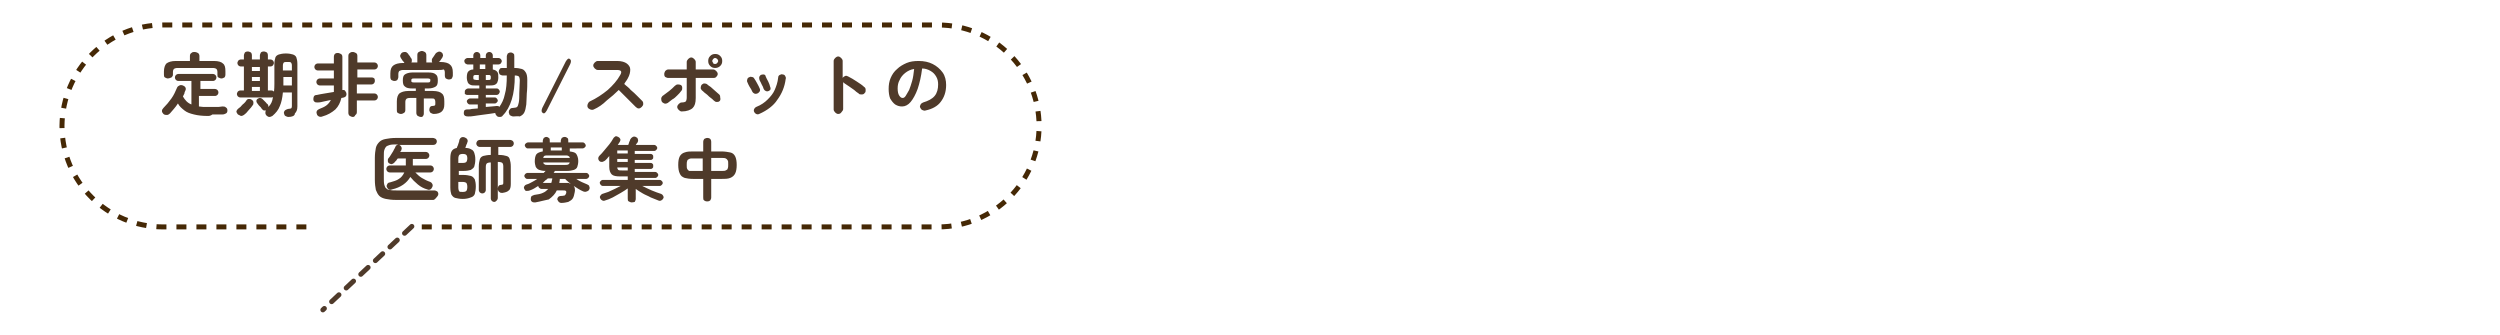 <?xml version="1.0" encoding="utf-8"?>
<!-- Generator: Adobe Illustrator 25.4.1, SVG Export Plug-In . SVG Version: 6.00 Build 0)  -->
<svg version="1.1" id="レイヤー_1" xmlns="http://www.w3.org/2000/svg" xmlns:xlink="http://www.w3.org/1999/xlink" x="0px"
	 y="0px" viewBox="0 0 500.2 67" style="enable-background:new 0 0 500.2 67;" xml:space="preserve">
<style type="text/css">
	.st0{fill:none;stroke:#452805;stroke-dasharray:2,2;}
	.st1{fill:#4F3A2A;}
	.st2{fill:none;stroke:#4F3A2A;stroke-linecap:round;stroke-dasharray:2,2;}
</style>
<path class="st0" d="M61.3,45.4H32.6c-11.1,0-20.2-9-20.2-20.2l0,0C12.5,14,21.5,5,32.6,5h155.1c11.1,0,20.2,9,20.2,20.2l0,0
	c0,11.1-9,20.2-20.2,20.2H82.5"/>
<path class="st1" d="M41.6,23.2c-1.1,0-2-0.1-2.8-0.3c-0.8-0.2-1.4-0.4-1.9-0.8c-0.5-0.4-1-0.8-1.3-1.4c-0.5,0.8-1.1,1.4-1.6,2
	c-0.2,0.2-0.4,0.3-0.6,0.3c-0.2,0-0.5,0-0.7-0.2c-0.2-0.2-0.3-0.4-0.3-0.6c0-0.2,0.1-0.4,0.3-0.6c0.6-0.6,1.1-1.2,1.6-1.9
	c0.5-0.7,0.8-1.4,1.1-2.1c0.1-0.3,0.3-0.4,0.5-0.5c0.2-0.1,0.4-0.1,0.7,0c0.2,0.1,0.4,0.2,0.5,0.4c0.1,0.2,0.1,0.4,0,0.6
	c-0.1,0.2-0.2,0.4-0.2,0.6c-0.1,0.2-0.2,0.4-0.3,0.6c0.4,0.7,0.9,1.3,1.7,1.6v-4.7h-2.6c-0.2,0-0.4-0.1-0.5-0.2
	c-0.1-0.1-0.2-0.3-0.2-0.5c0-0.2,0.1-0.4,0.2-0.5c0.1-0.1,0.3-0.2,0.5-0.2h6.9c0.2,0,0.4,0.1,0.5,0.2c0.1,0.1,0.2,0.3,0.2,0.5
	c0,0.2-0.1,0.4-0.2,0.5c-0.1,0.1-0.3,0.2-0.5,0.2h-2.5v1.6H43c0.2,0,0.4,0.1,0.5,0.2c0.1,0.1,0.2,0.3,0.2,0.5c0,0.2-0.1,0.4-0.2,0.5
	c-0.1,0.1-0.3,0.2-0.5,0.2h-3.2v2.1c0.3,0,0.6,0.1,0.9,0.1c0.3,0,0.6,0,1,0c0.5,0,0.9,0,1.4,0c0.5,0,0.9,0,1.4-0.1
	c0.3,0,0.5,0,0.7,0.2c0.2,0.1,0.3,0.3,0.3,0.6c0,0.3-0.1,0.5-0.3,0.6c-0.2,0.1-0.4,0.2-0.7,0.2c-0.3,0-0.6,0-1,0c-0.3,0-0.7,0-1,0
	C42.1,23.2,41.8,23.2,41.6,23.2z M33.6,15.7c-0.2,0-0.4-0.1-0.6-0.2c-0.2-0.1-0.2-0.4-0.2-0.6v-0.6c0-0.7,0.2-1.3,0.5-1.6
	c0.4-0.3,1-0.5,1.9-0.5h2.8v-1c0-0.3,0.1-0.5,0.3-0.6c0.2-0.2,0.4-0.2,0.6-0.2c0.3,0,0.5,0.1,0.7,0.2c0.2,0.1,0.3,0.4,0.3,0.6v1h2.9
	c0.9,0,1.5,0.2,1.8,0.5c0.4,0.3,0.5,0.8,0.5,1.6v0.6c0,0.3-0.1,0.5-0.2,0.6c-0.2,0.1-0.4,0.2-0.6,0.2c-0.2,0-0.4-0.1-0.6-0.2
	c-0.2-0.1-0.2-0.3-0.2-0.6v-0.5c0-0.3-0.1-0.5-0.2-0.6c-0.1-0.1-0.4-0.2-0.7-0.2h-7.1c-0.3,0-0.6,0.1-0.7,0.2
	c-0.1,0.1-0.2,0.3-0.2,0.6v0.5c0,0.3-0.1,0.4-0.3,0.6C34,15.6,33.8,15.7,33.6,15.7z M57.7,23.4c-0.2,0-0.4-0.1-0.6-0.2
	c-0.2-0.1-0.2-0.3-0.3-0.6c0-0.2,0.1-0.4,0.2-0.5c0.1-0.1,0.3-0.2,0.6-0.3c0.3,0,0.5-0.1,0.6-0.1s0.2-0.2,0.2-0.5v-2.7h-1.8
	c-0.1,1.1-0.3,2-0.6,2.7c-0.3,0.8-0.8,1.4-1.5,2c-0.2,0.1-0.4,0.2-0.6,0.2c-0.2,0-0.4-0.1-0.6-0.3c-0.1-0.1-0.2-0.3-0.2-0.5
	c0-0.2,0-0.3,0.1-0.5c-0.1,0-0.2,0-0.4,0c-0.1,0-0.2-0.1-0.3-0.2c-0.1-0.1-0.2-0.2-0.3-0.4c-0.1-0.1-0.3-0.3-0.4-0.4
	c-0.1-0.1-0.2-0.3-0.3-0.4c-0.1-0.1-0.2-0.3-0.2-0.5s0.1-0.3,0.2-0.4c0.2-0.1,0.3-0.2,0.5-0.2c0.2,0,0.4,0.1,0.5,0.2
	c0.1,0.1,0.2,0.2,0.3,0.3c0.1,0.1,0.3,0.3,0.4,0.4c0.1,0.1,0.2,0.3,0.3,0.3c0.2,0.2,0.2,0.4,0.2,0.6c0.5-0.5,0.8-1.1,0.9-1.9
	c0.2-0.7,0.3-1.6,0.3-2.7v-4c0-0.5,0.1-1,0.2-1.3c0.1-0.3,0.4-0.5,0.7-0.6c0.3-0.1,0.8-0.2,1.4-0.2c0.6,0,1.1,0.1,1.4,0.2
	s0.6,0.3,0.7,0.6c0.1,0.3,0.2,0.7,0.2,1.3v8.5c0,0.7-0.2,1.1-0.5,1.4C59,23.2,58.4,23.4,57.7,23.4z M48.1,19.5
	c-0.2,0-0.4-0.1-0.5-0.2c-0.1-0.1-0.2-0.3-0.2-0.5c0-0.2,0.1-0.3,0.2-0.5c0.1-0.1,0.3-0.2,0.5-0.2h0.7v-4.8h-0.6
	c-0.2,0-0.4-0.1-0.5-0.2c-0.1-0.1-0.2-0.3-0.2-0.5c0-0.2,0.1-0.3,0.2-0.5c0.1-0.1,0.3-0.2,0.5-0.2h0.6v-0.8c0-0.2,0.1-0.4,0.2-0.6
	c0.1-0.1,0.3-0.2,0.6-0.2c0.2,0,0.4,0.1,0.6,0.2c0.1,0.1,0.2,0.3,0.2,0.6v0.8H52v-0.8c0-0.2,0.1-0.4,0.2-0.6
	c0.1-0.1,0.3-0.2,0.6-0.2c0.2,0,0.4,0.1,0.6,0.2c0.1,0.1,0.2,0.3,0.2,0.6v0.8h0.5c0.2,0,0.4,0.1,0.5,0.2c0.1,0.1,0.2,0.3,0.2,0.5
	c0,0.2-0.1,0.3-0.2,0.5c-0.1,0.1-0.3,0.2-0.5,0.2h-0.5v4.8h0.7c0.2,0,0.4,0.1,0.5,0.2c0.1,0.1,0.2,0.3,0.2,0.5
	c0,0.2-0.1,0.3-0.2,0.5c-0.1,0.1-0.3,0.2-0.5,0.2H48.1z M47.6,22.9c-0.1-0.1-0.2-0.3-0.3-0.5c0-0.2,0.1-0.4,0.2-0.5
	c0.1-0.1,0.3-0.3,0.6-0.5c0.2-0.2,0.4-0.5,0.7-0.7c0.2-0.2,0.4-0.4,0.5-0.6c0.1-0.2,0.3-0.3,0.5-0.3c0.2,0,0.4,0,0.6,0.2
	c0.2,0.1,0.3,0.3,0.3,0.5c0,0.2,0,0.4-0.1,0.5c-0.2,0.3-0.5,0.7-0.9,1.1c-0.3,0.4-0.6,0.7-0.9,0.9c-0.2,0.1-0.3,0.2-0.6,0.2
	C48,23.1,47.8,23,47.6,22.9z M56.7,17.1h1.7v-1.7h-1.7V17.1z M56.7,14.1h1.7v-1c0-0.3-0.1-0.5-0.2-0.6c-0.1-0.1-0.3-0.1-0.7-0.1
	c-0.3,0-0.6,0-0.7,0.1c-0.1,0.1-0.2,0.3-0.2,0.6V14.1z M50.3,14.2H52v-0.8h-1.6V14.2z M50.3,18.2H52v-0.8h-1.6V18.2z M50.3,16.2H52
	v-0.8h-1.6V16.2z M64.5,23.3c-0.2,0.1-0.5,0.1-0.7,0c-0.2-0.1-0.4-0.3-0.4-0.5c-0.1-0.2-0.1-0.4,0-0.6c0.1-0.2,0.3-0.3,0.5-0.4
	c0.5-0.2,1-0.4,1.4-0.7s0.7-0.7,0.9-1.1c-0.5,0.1-0.9,0.2-1.4,0.3c-0.4,0.1-0.8,0.2-1.2,0.2c-0.3,0-0.5,0-0.6-0.1
	c-0.2-0.1-0.3-0.3-0.3-0.5c0-0.2,0-0.4,0.1-0.6c0.1-0.2,0.3-0.3,0.6-0.3c0.4-0.1,1-0.2,1.6-0.3c0.6-0.1,1.2-0.2,1.8-0.3
	c0-0.2,0-0.4,0-0.6c0-0.2,0-0.5,0-0.7h-2.8c-0.2,0-0.4-0.1-0.5-0.2c-0.1-0.1-0.2-0.3-0.2-0.5s0.1-0.4,0.2-0.5
	c0.1-0.1,0.3-0.2,0.5-0.2h2.8v-1.6h-3.2c-0.2,0-0.4-0.1-0.5-0.2c-0.1-0.1-0.2-0.3-0.2-0.5s0.1-0.4,0.2-0.5c0.1-0.1,0.3-0.2,0.5-0.2
	h3.2v-1.3c0-0.3,0.1-0.5,0.2-0.6c0.2-0.2,0.4-0.2,0.6-0.2c0.2,0,0.4,0.1,0.6,0.2c0.2,0.1,0.3,0.3,0.3,0.6V17c0,0.2,0,0.3,0,0.5
	c0,0.2,0,0.3,0,0.5c0.2,0,0.4,0,0.5,0.1c0.1,0.1,0.2,0.3,0.3,0.5c0.1,0.5-0.1,0.8-0.5,0.9c-0.1,0-0.3,0.1-0.5,0.1
	c-0.2,0.9-0.6,1.7-1.2,2.3C66.4,22.5,65.6,23,64.5,23.3z M70.6,23.4c-0.2,0-0.4-0.1-0.6-0.2c-0.2-0.1-0.3-0.4-0.3-0.6V11.2
	c0-0.3,0.1-0.5,0.3-0.6c0.2-0.2,0.4-0.2,0.6-0.2c0.2,0,0.4,0.1,0.6,0.2c0.2,0.1,0.3,0.3,0.3,0.6v1.3h3.4c0.2,0,0.4,0.1,0.5,0.2
	c0.1,0.1,0.2,0.3,0.2,0.5s-0.1,0.4-0.2,0.5c-0.1,0.1-0.3,0.2-0.5,0.2h-3.4v1.6h2.9c0.2,0,0.4,0.1,0.5,0.2C75,15.9,75,16,75,16.2
	s-0.1,0.4-0.2,0.5c-0.1,0.1-0.3,0.2-0.5,0.2h-2.9v1.8h3.5c0.2,0,0.4,0.1,0.5,0.2c0.1,0.1,0.2,0.3,0.2,0.5c0,0.2-0.1,0.4-0.2,0.5
	c-0.1,0.1-0.3,0.2-0.5,0.2h-3.5v2.3c0,0.3-0.1,0.5-0.3,0.6C71,23.3,70.8,23.4,70.6,23.4z M84.2,23.4c-0.2,0-0.4-0.1-0.6-0.2
	c-0.2-0.1-0.3-0.4-0.3-0.6v-3h-1.3c-0.4,0-0.6,0.1-0.7,0.2c-0.1,0.1-0.2,0.3-0.2,0.6V22c0,0.3-0.1,0.5-0.3,0.6
	c-0.2,0.1-0.3,0.2-0.6,0.2c-0.2,0-0.4-0.1-0.6-0.2c-0.2-0.1-0.2-0.4-0.2-0.6v-1.7c0-0.8,0.2-1.3,0.5-1.6c0.4-0.3,1-0.5,1.8-0.5h1.5
	v-0.5h-0.7c-0.7,0-1.2-0.1-1.5-0.4c-0.3-0.2-0.4-0.6-0.4-1.2c0-0.6,0.1-1,0.4-1.2c0.3-0.2,0.8-0.4,1.5-0.4h3.2
	c0.7,0,1.2,0.1,1.5,0.4c0.3,0.2,0.4,0.6,0.4,1.2c0,0.6-0.1,1-0.4,1.2c-0.3,0.2-0.8,0.4-1.5,0.4h-0.7v0.5h1.6c0.9,0,1.5,0.2,1.8,0.5
	c0.4,0.3,0.5,0.8,0.5,1.6v0.6c0,0.7-0.2,1.1-0.5,1.4c-0.3,0.3-0.9,0.5-1.6,0.5c-0.2,0-0.4-0.1-0.6-0.2c-0.2-0.1-0.2-0.3-0.3-0.5
	c0-0.2,0-0.4,0.1-0.6c0.1-0.2,0.3-0.3,0.5-0.3c0.3,0,0.5-0.1,0.5-0.1c0.1-0.1,0.1-0.2,0.1-0.4v-0.3c0-0.3-0.1-0.5-0.2-0.6
	c-0.1-0.1-0.3-0.1-0.7-0.1h-1.4v3c0,0.3-0.1,0.5-0.3,0.6C84.7,23.4,84.5,23.4,84.2,23.4z M78.9,16.2c-0.2,0-0.4-0.1-0.6-0.2
	c-0.1-0.1-0.2-0.3-0.2-0.6v-0.7c0-0.8,0.2-1.3,0.6-1.6c0.4-0.3,1-0.5,2-0.5h0.2c0-0.1-0.1-0.2-0.2-0.3s-0.2-0.2-0.3-0.4
	c-0.1-0.1-0.1-0.2-0.2-0.3c-0.1-0.2-0.2-0.4-0.1-0.6c0.1-0.2,0.2-0.4,0.4-0.5c0.2-0.1,0.4-0.1,0.6-0.1c0.2,0,0.4,0.2,0.5,0.3
	c0,0,0.1,0.1,0.2,0.3c0.1,0.1,0.2,0.2,0.3,0.4s0.1,0.2,0.2,0.3c0.1,0.1,0.1,0.3,0.1,0.4c0,0.1,0,0.3-0.1,0.4h1.2v-1.5
	c0-0.3,0.1-0.5,0.3-0.6c0.2-0.1,0.4-0.2,0.6-0.2c0.2,0,0.4,0.1,0.6,0.2c0.2,0.1,0.3,0.4,0.3,0.6v1.5h1.2c-0.1-0.1-0.1-0.2-0.1-0.4
	c0-0.1,0-0.3,0.1-0.4c0-0.1,0.1-0.1,0.2-0.3c0.1-0.1,0.1-0.2,0.2-0.3c0.1-0.1,0.1-0.2,0.2-0.3c0.1-0.2,0.3-0.3,0.5-0.4
	c0.2-0.1,0.4-0.1,0.6,0c0.2,0.1,0.4,0.3,0.4,0.5c0.1,0.2,0,0.4-0.1,0.6c0,0.1-0.1,0.1-0.2,0.3c-0.1,0.1-0.1,0.2-0.2,0.3
	c-0.1,0.1-0.1,0.2-0.2,0.2c0,0,0,0.1-0.1,0.1h0.3c0.9,0,1.6,0.2,1.9,0.5c0.4,0.3,0.6,0.8,0.6,1.6v0.6c0,0.2-0.1,0.4-0.2,0.6
	c-0.1,0.1-0.3,0.2-0.6,0.2c-0.2,0-0.4-0.1-0.6-0.2c-0.1-0.1-0.2-0.3-0.2-0.6v-0.6c0-0.3-0.1-0.5-0.2-0.6C88.4,14,88.2,14,87.8,14
	h-7.1c-0.4,0-0.6,0.1-0.8,0.2c-0.1,0.1-0.2,0.3-0.2,0.6v0.6c0,0.2-0.1,0.4-0.2,0.6C79.4,16.1,79.2,16.2,78.9,16.2z M82.9,16.5h2.6
	c0.3,0,0.4,0,0.5-0.1c0.1-0.1,0.1-0.2,0.1-0.3c0-0.2,0-0.3-0.1-0.3c-0.1-0.1-0.3-0.1-0.5-0.1h-2.6c-0.3,0-0.4,0-0.5,0.1
	c-0.1,0-0.1,0.2-0.1,0.3c0,0.2,0,0.3,0.1,0.3C82.5,16.5,82.7,16.5,82.9,16.5z M102.7,23.3c-0.2,0-0.4-0.1-0.6-0.2
	c-0.2-0.1-0.2-0.3-0.3-0.6c0-0.2,0-0.4,0.2-0.6c0.1-0.2,0.3-0.3,0.6-0.3c0.3,0,0.5-0.1,0.7-0.1c0.1-0.1,0.3-0.2,0.3-0.3
	c0.1-0.2,0.1-0.4,0.2-0.7c0.1-0.5,0.1-1.2,0.1-1.9c0-0.8,0.1-1.6,0.1-2.5c0-0.4-0.1-0.7-0.2-0.8c-0.1-0.1-0.4-0.2-0.8-0.2
	c0,1.9-0.2,3.5-0.6,4.8c-0.4,1.3-1,2.4-1.8,3.2c-0.1,0.2-0.3,0.3-0.6,0.3c-0.2,0-0.4,0-0.6-0.2c-0.2-0.2-0.3-0.4-0.3-0.6
	c-0.4,0.1-0.8,0.1-1.3,0.2c-0.5,0.1-1,0.1-1.5,0.2c-0.5,0.1-1,0.1-1.4,0.2c-0.5,0.1-0.9,0.1-1.2,0.1c-0.2,0-0.4,0-0.6-0.1
	c-0.2-0.1-0.3-0.3-0.3-0.5c0-0.2,0-0.4,0.1-0.6c0.1-0.1,0.3-0.2,0.5-0.2c0.3,0,0.7,0,1-0.1c0.4,0,0.8-0.1,1.2-0.1v-0.8H94
	c-0.2,0-0.3-0.1-0.4-0.2c-0.1-0.1-0.2-0.3-0.2-0.4c0-0.2,0.1-0.3,0.2-0.4c0.1-0.1,0.3-0.2,0.4-0.2h1.7V19h-2.2
	c-0.2,0-0.3-0.1-0.5-0.2C93,18.7,93,18.5,93,18.3c0-0.2,0.1-0.3,0.2-0.4c0.1-0.1,0.3-0.2,0.5-0.2h2.2v-0.6h-0.6
	c-0.5,0-0.9,0-1.1-0.1c-0.3-0.1-0.5-0.3-0.6-0.5c-0.1-0.2-0.2-0.6-0.2-1c0-0.6,0.1-1,0.3-1.2c0.2-0.2,0.5-0.4,1-0.4c0,0,0-0.1,0-0.2
	v-0.8h-1.1c-0.2,0-0.3-0.1-0.5-0.2c-0.1-0.1-0.2-0.3-0.2-0.5c0-0.2,0.1-0.3,0.2-0.4c0.1-0.1,0.3-0.2,0.5-0.2h1.1v-0.5
	c0-0.2,0.1-0.4,0.2-0.5c0.1-0.1,0.3-0.2,0.5-0.2c0.2,0,0.4,0.1,0.5,0.2c0.1,0.1,0.2,0.3,0.2,0.5v0.5h1.1v-0.5c0-0.2,0.1-0.4,0.2-0.5
	c0.1-0.1,0.3-0.2,0.5-0.2c0.2,0,0.4,0.1,0.5,0.2c0.1,0.1,0.2,0.3,0.2,0.5v0.5h1.1c0.2,0,0.4,0.1,0.5,0.2c0.1,0.1,0.2,0.3,0.2,0.4
	c0,0.2-0.1,0.3-0.2,0.5c-0.1,0.1-0.3,0.2-0.5,0.2h-1.1v0.8c0,0,0,0.1,0,0.1c0,0,0,0.1,0,0.1c0.4,0.1,0.7,0.2,0.9,0.5
	c0.2,0.2,0.2,0.6,0.2,1.1c0,0.4-0.1,0.8-0.2,1c-0.1,0.2-0.3,0.4-0.6,0.5c-0.3,0.1-0.7,0.1-1.1,0.1h-0.6v0.6h2.2
	c0.2,0,0.3,0.1,0.4,0.2c0.1,0.1,0.2,0.3,0.2,0.4c0,0.2-0.1,0.3-0.2,0.5c-0.1,0.1-0.3,0.2-0.4,0.2h-2.2v0.5H99c0.2,0,0.3,0.1,0.4,0.2
	c0.1,0.1,0.2,0.3,0.2,0.4c0,0.2-0.1,0.3-0.2,0.4c-0.1,0.1-0.2,0.2-0.4,0.2h-1.8v0.7c0.4,0,0.8-0.1,1.2-0.1c0.4,0,0.7-0.1,1-0.1
	c0.2,0,0.4,0,0.5,0.2c0.5-0.7,0.9-1.5,1.1-2.5c0.3-1,0.4-2.3,0.4-3.8h-0.8c-0.2,0-0.4-0.1-0.6-0.2c-0.1-0.2-0.2-0.3-0.2-0.6
	c0-0.2,0.1-0.4,0.2-0.5c0.1-0.2,0.3-0.2,0.6-0.2h0.8v-2.3c0-0.2,0.1-0.4,0.2-0.6c0.2-0.1,0.3-0.2,0.6-0.2c0.2,0,0.4,0.1,0.5,0.2
	c0.2,0.1,0.2,0.3,0.2,0.6v2.3h0.1c0.6,0,1,0.1,1.4,0.2c0.4,0.1,0.6,0.4,0.8,0.7c0.2,0.3,0.3,0.8,0.3,1.5c0,0.9,0,1.8-0.1,2.7
	c0,0.9-0.1,1.6-0.1,2.2c-0.1,0.7-0.2,1.2-0.4,1.6c-0.2,0.4-0.5,0.6-0.9,0.8C103.7,23.2,103.2,23.3,102.7,23.3z M96,13.8h1.1
	c0,0,0-0.1,0-0.1v-0.8H96v0.8C96,13.8,96,13.8,96,13.8z M95.3,16h0.5V15h-0.5c-0.2,0-0.4,0-0.5,0.1s-0.1,0.2-0.1,0.4
	c0,0.2,0,0.3,0.1,0.4C94.9,15.9,95.1,16,95.3,16z M97.2,16h0.5c0.2,0,0.4,0,0.4-0.1c0.1-0.1,0.1-0.2,0.1-0.4c0-0.2,0-0.3-0.1-0.4
	S97.9,15,97.7,15h-0.5V16z M109.4,22.1c-0.3,0.5-0.5,0.7-0.8,0.5c-0.3-0.2-0.3-0.5-0.1-1l4.7-9.3c0.1-0.2,0.3-0.4,0.4-0.5
	c0.1-0.1,0.3-0.1,0.4,0c0.3,0.2,0.3,0.5,0.1,1L109.4,22.1z M118.8,21.9c-0.2,0.1-0.4,0.1-0.7,0c-0.2-0.1-0.4-0.2-0.5-0.4
	c-0.1-0.2-0.1-0.4,0-0.7c0.1-0.2,0.2-0.4,0.4-0.5c1.3-0.6,2.5-1.4,3.6-2.3c1-0.9,1.9-1.9,2.5-3c0.4-0.7,0.2-1-0.7-1h-3.8
	c-0.2,0-0.4-0.1-0.6-0.3c-0.2-0.2-0.3-0.4-0.3-0.6c0-0.2,0.1-0.4,0.3-0.6s0.4-0.3,0.6-0.3h3.9c0.8,0,1.5,0.2,1.9,0.5
	c0.4,0.3,0.7,0.7,0.7,1.2c0,0.5-0.1,1.1-0.5,1.8c-0.2,0.4-0.5,0.7-0.7,1.1c0.4,0.4,0.9,0.7,1.3,1.2c0.5,0.4,0.9,0.8,1.3,1.2
	c0.4,0.4,0.7,0.7,1,1c0.2,0.2,0.2,0.4,0.2,0.6c0,0.2-0.1,0.4-0.3,0.6c-0.2,0.2-0.4,0.3-0.6,0.3c-0.2,0-0.4-0.1-0.6-0.3
	c-0.3-0.3-0.6-0.6-1-1c-0.4-0.4-0.8-0.8-1.2-1.2c-0.4-0.4-0.8-0.8-1.2-1.2c-0.7,0.7-1.5,1.4-2.4,2.1
	C120.6,20.9,119.7,21.5,118.8,21.9z M136.4,22.3c-0.2,0-0.4-0.1-0.6-0.3c-0.2-0.2-0.3-0.4-0.3-0.6c0-0.2,0.1-0.4,0.3-0.6
	c0.2-0.2,0.4-0.3,0.6-0.3c0.4,0,0.7-0.1,0.8-0.2c0.1-0.1,0.2-0.4,0.2-0.8v-3.9h-3.7c-0.2,0-0.4-0.1-0.6-0.2
	c-0.2-0.2-0.2-0.4-0.2-0.6s0.1-0.4,0.2-0.6c0.2-0.2,0.4-0.3,0.6-0.3h3.7v-1.5c0-0.2,0.1-0.4,0.3-0.6c0.2-0.2,0.4-0.3,0.6-0.3
	c0.2,0,0.4,0.1,0.6,0.3c0.2,0.2,0.3,0.4,0.3,0.6v1.5h3.5c0.2,0,0.4,0.1,0.6,0.3c0.2,0.2,0.3,0.4,0.3,0.6s-0.1,0.4-0.3,0.6
	c-0.2,0.2-0.4,0.2-0.6,0.2h-3.5v4c0,1-0.2,1.6-0.6,2S137.4,22.3,136.4,22.3z M133.6,20.6c-0.2,0.1-0.4,0.2-0.7,0.1
	c-0.2-0.1-0.4-0.2-0.5-0.4c-0.1-0.2-0.1-0.4-0.1-0.7c0.1-0.2,0.2-0.4,0.4-0.5c0.4-0.3,0.8-0.6,1.2-0.9c0.4-0.3,0.8-0.7,1.1-1
	c0.2-0.2,0.4-0.3,0.6-0.3c0.2,0,0.4,0,0.6,0.1c0.2,0.1,0.3,0.3,0.3,0.6c0,0.2,0,0.4-0.2,0.6c-0.2,0.3-0.5,0.6-0.8,0.9
	c-0.3,0.3-0.6,0.6-1,0.8C134.2,20.1,133.9,20.4,133.6,20.6z M144,20.2c-0.2,0.2-0.4,0.2-0.6,0.2c-0.2,0-0.4-0.1-0.6-0.3
	c-0.2-0.2-0.4-0.4-0.7-0.6c-0.3-0.2-0.5-0.5-0.8-0.7c-0.3-0.2-0.5-0.4-0.7-0.6c-0.2-0.1-0.3-0.3-0.4-0.5c0-0.2,0-0.4,0.1-0.6
	c0.1-0.2,0.3-0.3,0.5-0.4c0.2,0,0.4,0,0.6,0.1c0.2,0.2,0.5,0.4,0.8,0.6c0.3,0.3,0.6,0.5,0.9,0.8c0.3,0.3,0.6,0.5,0.8,0.7
	c0.2,0.2,0.2,0.4,0.2,0.6C144.2,19.9,144.1,20.1,144,20.2z M143.1,13.6c-0.4,0-0.7-0.1-1-0.4c-0.3-0.3-0.4-0.6-0.4-1
	c0-0.4,0.1-0.7,0.4-1c0.3-0.3,0.6-0.4,1-0.4c0.4,0,0.7,0.1,1,0.4c0.3,0.3,0.4,0.6,0.4,1c0,0.4-0.1,0.7-0.4,1
	C143.8,13.5,143.4,13.6,143.1,13.6z M143.1,12.8c0.2,0,0.3-0.1,0.4-0.2c0.1-0.1,0.2-0.3,0.2-0.4s-0.1-0.3-0.2-0.4
	c-0.1-0.1-0.3-0.2-0.4-0.2c-0.2,0-0.3,0.1-0.4,0.2c-0.1,0.1-0.2,0.3-0.2,0.4s0.1,0.3,0.2,0.4C142.7,12.8,142.9,12.8,143.1,12.8z
	 M151.9,22.8c-0.2,0.1-0.4,0.1-0.6,0c-0.2-0.1-0.3-0.2-0.4-0.4c-0.1-0.2-0.1-0.4,0-0.6c0.1-0.2,0.2-0.3,0.4-0.4
	c1-0.4,1.7-0.9,2.3-1.5c0.6-0.6,1.1-1.2,1.4-1.9c0.3-0.7,0.6-1.5,0.7-2.5c0-0.2,0.1-0.4,0.3-0.5c0.2-0.1,0.4-0.2,0.6-0.1
	c0.2,0,0.4,0.1,0.5,0.3c0.1,0.2,0.2,0.4,0.1,0.6c-0.2,1.6-0.8,3-1.7,4.2C154.8,21.1,153.5,22.1,151.9,22.8z M153.8,18.2
	c-0.2,0.1-0.4,0.1-0.6,0c-0.2-0.1-0.3-0.2-0.4-0.4c-0.1-0.3-0.2-0.6-0.4-0.9c-0.1-0.3-0.3-0.6-0.4-0.8c-0.1-0.2-0.1-0.4-0.1-0.6
	c0-0.2,0.2-0.4,0.3-0.5c0.2-0.1,0.4-0.1,0.6-0.1c0.2,0,0.4,0.2,0.4,0.4c0.1,0.3,0.3,0.6,0.5,1c0.2,0.4,0.3,0.7,0.4,1.1
	c0.1,0.2,0.1,0.4,0,0.6C154.1,18,154,18.1,153.8,18.2z M151.5,18.7c-0.2,0.1-0.4,0.1-0.6,0c-0.2-0.1-0.3-0.2-0.4-0.4
	c-0.1-0.3-0.3-0.6-0.5-0.9c-0.2-0.3-0.3-0.6-0.4-0.8c-0.1-0.2-0.2-0.4-0.1-0.6c0-0.2,0.1-0.4,0.3-0.5c0.2-0.1,0.4-0.2,0.6-0.1
	c0.2,0,0.4,0.1,0.5,0.3c0.2,0.3,0.4,0.6,0.6,1c0.2,0.4,0.4,0.7,0.5,1c0.1,0.2,0.1,0.4,0,0.6C151.8,18.5,151.7,18.7,151.5,18.7z
	 M167.7,22.8c-0.2,0-0.4-0.1-0.6-0.3s-0.3-0.4-0.3-0.6v-9.7c0-0.2,0.1-0.4,0.3-0.6c0.2-0.2,0.4-0.3,0.6-0.3c0.2,0,0.4,0.1,0.6,0.3
	c0.2,0.2,0.3,0.4,0.3,0.6v3.4c0.1-0.2,0.3-0.3,0.5-0.4c0.2-0.1,0.4,0,0.6,0.1c0.6,0.3,1.1,0.6,1.7,1c0.6,0.4,1.1,0.7,1.5,1.1
	c0.2,0.1,0.3,0.3,0.3,0.6c0,0.2,0,0.5-0.2,0.6c-0.1,0.2-0.3,0.3-0.6,0.3c-0.2,0-0.5,0-0.6-0.2c-0.3-0.2-0.6-0.4-0.9-0.7
	c-0.3-0.2-0.7-0.5-1-0.7c-0.3-0.2-0.6-0.4-0.9-0.6c-0.1-0.1-0.3-0.2-0.3-0.3v5.4c0,0.2-0.1,0.4-0.3,0.6
	C168.2,22.7,168,22.8,167.7,22.8z M185.2,22.1c-0.2,0.1-0.5,0-0.7-0.1s-0.3-0.3-0.4-0.5c-0.1-0.2,0-0.4,0.1-0.6
	c0.1-0.2,0.3-0.3,0.5-0.4c1-0.3,1.8-0.7,2.3-1.3c0.5-0.6,0.7-1.4,0.7-2.3c0-0.6-0.1-1.1-0.4-1.6c-0.3-0.5-0.6-0.8-1.1-1.1
	c-0.5-0.3-1.1-0.5-1.7-0.5c-0.2,1.6-0.5,2.9-0.9,4.1c-0.4,1.1-0.9,2-1.4,2.6c-0.5,0.6-1.1,0.9-1.7,0.9c-0.5,0-0.9-0.1-1.4-0.4
	c-0.4-0.3-0.7-0.7-1-1.2c-0.2-0.5-0.3-1.2-0.3-1.9c0-0.8,0.1-1.5,0.4-2.2c0.3-0.7,0.7-1.3,1.3-1.8c0.5-0.5,1.2-0.9,1.9-1.2
	c0.7-0.3,1.5-0.4,2.4-0.4c1.1,0,2,0.2,2.8,0.6c0.8,0.4,1.5,1,2,1.7c0.5,0.7,0.7,1.6,0.7,2.5c0,1.4-0.4,2.5-1.1,3.4
	C187.6,21.2,186.6,21.8,185.2,22.1z M180.6,19.6c0.2,0,0.4-0.1,0.6-0.4c0.2-0.3,0.4-0.7,0.7-1.2c0.2-0.5,0.4-1.1,0.6-1.8
	c0.2-0.7,0.3-1.5,0.4-2.4c-0.7,0.1-1.3,0.4-1.8,0.8c-0.5,0.4-0.9,0.9-1.1,1.4c-0.3,0.5-0.4,1.1-0.4,1.7c0,0.6,0.1,1.1,0.3,1.4
	C180.1,19.4,180.3,19.6,180.6,19.6z M79.2,40c-0.8,0-1.5-0.1-2-0.2c-0.5-0.1-1-0.3-1.3-0.6c-0.3-0.3-0.5-0.7-0.7-1.2
	c-0.1-0.5-0.2-1.2-0.2-2v-4.4c0-0.8,0.1-1.5,0.2-2c0.1-0.5,0.4-0.9,0.7-1.2c0.3-0.3,0.7-0.5,1.3-0.6c0.5-0.1,1.2-0.2,2-0.2h7.4
	c0.2,0,0.4,0.1,0.6,0.2c0.1,0.1,0.2,0.3,0.2,0.5s-0.1,0.4-0.2,0.5c-0.1,0.1-0.3,0.2-0.6,0.2h-6.7c0,0,0,0,0,0c0,0,0,0,0,0
	c0.2,0.1,0.3,0.2,0.4,0.4c0.1,0.2,0.1,0.4,0,0.6c0,0.1,0,0.1-0.1,0.2s-0.1,0.1-0.1,0.2h5.1c0.2,0,0.4,0.1,0.5,0.2
	c0.1,0.1,0.2,0.3,0.2,0.5c0,0.2-0.1,0.4-0.2,0.5c-0.1,0.1-0.3,0.2-0.5,0.2h-2.6v0.7c0,0.1,0,0.2,0,0.3c0,0.1,0,0.2,0,0.3h3.5
	c0.2,0,0.4,0.1,0.5,0.2c0.1,0.1,0.2,0.3,0.2,0.5s-0.1,0.4-0.2,0.5c-0.1,0.1-0.3,0.2-0.5,0.2h-3c0.4,0.4,0.8,0.8,1.3,1.1
	c0.5,0.3,1.1,0.6,1.7,0.8c0.2,0.1,0.3,0.2,0.4,0.4c0.1,0.2,0.1,0.4,0,0.6c-0.1,0.2-0.2,0.4-0.4,0.5c-0.2,0.1-0.4,0.1-0.6,0
	c-0.7-0.2-1.3-0.5-1.9-1c-0.6-0.5-1.1-1-1.5-1.5c-0.7,1.2-1.9,2.1-3.7,2.5c-0.2,0.1-0.4,0.1-0.6,0c-0.2-0.1-0.3-0.3-0.4-0.5
	c-0.1-0.2,0-0.4,0.1-0.6c0.1-0.2,0.3-0.3,0.5-0.3c0.7-0.2,1.4-0.4,1.8-0.7c0.5-0.3,0.8-0.7,1.1-1.3h-2.9c-0.2,0-0.4-0.1-0.5-0.2
	c-0.1-0.1-0.2-0.3-0.2-0.5s0.1-0.4,0.2-0.5c0.1-0.1,0.3-0.2,0.5-0.2h3.2c0-0.1,0-0.2,0-0.3c0-0.1,0-0.2,0-0.4v-0.7h-1.6
	c-0.1,0.1-0.2,0.2-0.3,0.4c-0.1,0.1-0.2,0.2-0.3,0.3c-0.1,0.2-0.3,0.3-0.5,0.4c-0.2,0.1-0.4,0-0.6-0.1c-0.2-0.1-0.3-0.3-0.3-0.5
	c0-0.2,0-0.4,0.1-0.5c0.2-0.2,0.3-0.4,0.5-0.7c0.2-0.3,0.3-0.5,0.5-0.8c0.1-0.3,0.3-0.5,0.4-0.8c0.1-0.3,0.3-0.4,0.6-0.5h-0.4
	c-0.5,0-0.9,0-1.3,0.1c-0.3,0.1-0.6,0.2-0.7,0.3c-0.2,0.2-0.3,0.4-0.4,0.7c-0.1,0.3-0.1,0.7-0.1,1.3v4.4c0,0.5,0,0.9,0.1,1.3
	c0.1,0.3,0.2,0.6,0.4,0.7c0.2,0.2,0.4,0.3,0.7,0.3c0.3,0.1,0.8,0.1,1.3,0.1h7.6c0.2,0,0.4,0.1,0.6,0.2c0.1,0.1,0.2,0.3,0.2,0.5
	c0,0.2-0.1,0.4-0.2,0.5S87,40,86.7,40H79.2z M98.9,40.4c-0.2,0-0.4-0.1-0.5-0.2c-0.1-0.1-0.2-0.3-0.2-0.5v-7.2
	c-0.4,0-0.7,0.1-0.8,0.2c-0.1,0.1-0.2,0.3-0.2,0.7V38c0,0.2-0.1,0.4-0.2,0.5c-0.1,0.1-0.3,0.2-0.5,0.2c-0.2,0-0.4-0.1-0.5-0.2
	c-0.1-0.1-0.2-0.3-0.2-0.5v-4.7c0-0.6,0.1-1,0.2-1.4s0.4-0.6,0.7-0.7c0.4-0.1,0.9-0.2,1.5-0.2v-1.6h-2.2c-0.2,0-0.4-0.1-0.5-0.2
	c-0.1-0.1-0.2-0.3-0.2-0.5c0-0.2,0.1-0.3,0.2-0.5c0.1-0.1,0.3-0.2,0.5-0.2h6.1c0.2,0,0.3,0.1,0.5,0.2c0.1,0.1,0.2,0.3,0.2,0.5
	c0,0.2-0.1,0.4-0.2,0.5c-0.1,0.1-0.3,0.2-0.5,0.2h-2.4v1.6h0.1c0.7,0,1.2,0.1,1.5,0.2c0.4,0.1,0.6,0.3,0.7,0.7
	c0.1,0.3,0.2,0.8,0.2,1.4v3.5c0,0.6-0.1,1.1-0.4,1.3c-0.3,0.3-0.7,0.4-1.3,0.5c-0.2,0-0.4,0-0.6-0.2c-0.2-0.1-0.2-0.3-0.3-0.5
	c0-0.2,0-0.4,0.1-0.6c0.1-0.2,0.3-0.3,0.5-0.3c0.2,0,0.4-0.1,0.4-0.1c0.1-0.1,0.1-0.2,0.1-0.4v-3.2c0-0.4-0.1-0.6-0.2-0.7
	c-0.1-0.1-0.4-0.2-0.8-0.2h-0.1v7.2c0,0.2-0.1,0.4-0.2,0.5C99.2,40.3,99.1,40.4,98.9,40.4z M92.6,39.8c-0.6,0-1.1-0.1-1.5-0.2
	c-0.4-0.1-0.6-0.4-0.8-0.7c-0.1-0.3-0.2-0.8-0.2-1.4v-5.8c0-0.7,0.1-1.2,0.3-1.5c0.2-0.3,0.5-0.5,1-0.6c0-0.1,0.1-0.3,0.2-0.5
	c0.1-0.2,0.1-0.4,0.2-0.6c0.1-0.2,0.1-0.4,0.1-0.5c0.1-0.2,0.2-0.4,0.4-0.5c0.2-0.1,0.4-0.1,0.7,0c0.2,0.1,0.4,0.2,0.5,0.4
	c0.1,0.2,0.1,0.4,0,0.6c0,0.1-0.1,0.3-0.2,0.5c-0.1,0.2-0.1,0.4-0.2,0.6c0.5,0,0.9,0.1,1.2,0.3c0.3,0.1,0.5,0.4,0.6,0.7
	c0.1,0.3,0.2,0.7,0.2,1.3c0,0.6-0.1,1-0.2,1.4c-0.1,0.3-0.4,0.5-0.7,0.7c-0.3,0.1-0.8,0.2-1.5,0.2h-0.9V35h0.9
	c0.6,0,1.1,0.1,1.5,0.2c0.4,0.1,0.6,0.4,0.8,0.7c0.1,0.3,0.2,0.8,0.2,1.4c0,0.6-0.1,1.1-0.2,1.5c-0.1,0.3-0.4,0.6-0.8,0.7
	C93.7,39.7,93.2,39.8,92.6,39.8z M92.6,38.4c0.4,0,0.6-0.1,0.7-0.2c0.1-0.1,0.2-0.4,0.2-0.8c0-0.4-0.1-0.7-0.2-0.8
	c-0.1-0.1-0.4-0.2-0.7-0.2h-0.9v1.1c0,0.4,0.1,0.7,0.2,0.8C92,38.4,92.2,38.4,92.6,38.4z M91.7,32.6h0.9c0.4,0,0.6-0.1,0.7-0.2
	c0.1-0.1,0.2-0.4,0.2-0.7c0-0.4-0.1-0.6-0.2-0.7c-0.1-0.1-0.3-0.2-0.7-0.2c-0.4,0-0.6,0.1-0.7,0.2c-0.1,0.1-0.2,0.4-0.2,0.7V32.6z
	 M107.1,40.5c-0.2,0-0.5,0-0.6-0.1c-0.2-0.1-0.3-0.3-0.3-0.5c0-0.2,0-0.4,0.1-0.6c0.1-0.1,0.3-0.2,0.6-0.3c0.7-0.1,1.3-0.2,1.7-0.4
	c0.5-0.2,0.8-0.5,1.1-0.8h-1.4c-0.1,0-0.3-0.1-0.4-0.2s-0.2-0.2-0.2-0.4c-0.6,0.4-1.1,0.7-1.7,0.9c-0.2,0.1-0.5,0.1-0.7,0.1
	c-0.2,0-0.3-0.2-0.4-0.4c-0.1-0.2-0.1-0.4,0-0.5c0.1-0.2,0.2-0.3,0.5-0.4c0.4-0.1,0.7-0.3,1.1-0.5c0.4-0.2,0.7-0.4,1-0.6h-2
	c-0.2,0-0.3-0.1-0.4-0.2c-0.1-0.1-0.2-0.3-0.2-0.4s0.1-0.3,0.2-0.4c0.1-0.1,0.3-0.2,0.4-0.2h3.3c0.1-0.1,0.1-0.2,0.2-0.2
	c0.1-0.1,0.1-0.2,0.2-0.2c-0.6,0-1-0.1-1.3-0.2c-0.3-0.1-0.5-0.3-0.7-0.6c-0.1-0.3-0.2-0.7-0.2-1.1c0-0.6,0.1-1.1,0.3-1.4
	c0.2-0.3,0.7-0.5,1.3-0.6v-0.6h-3c-0.2,0-0.3-0.1-0.4-0.2c-0.1-0.1-0.2-0.3-0.2-0.4c0-0.2,0.1-0.3,0.2-0.4c0.1-0.1,0.3-0.2,0.4-0.2
	h3v-0.3c0-0.2,0.1-0.4,0.2-0.6c0.2-0.1,0.3-0.2,0.5-0.2c0.2,0,0.4,0.1,0.5,0.2c0.2,0.1,0.2,0.3,0.2,0.6v0.3h2.2v-0.3
	c0-0.2,0.1-0.4,0.2-0.6c0.2-0.1,0.3-0.2,0.6-0.2c0.2,0,0.4,0.1,0.5,0.2c0.2,0.1,0.2,0.3,0.2,0.6v0.3h2.9c0.2,0,0.3,0.1,0.4,0.2
	c0.1,0.1,0.2,0.3,0.2,0.4c0,0.2-0.1,0.3-0.2,0.4c-0.1,0.1-0.3,0.2-0.4,0.2H114v0.6c0.7,0.1,1.1,0.2,1.3,0.5c0.2,0.3,0.4,0.8,0.4,1.4
	c0,0.5-0.1,0.9-0.2,1.2c-0.1,0.3-0.4,0.5-0.7,0.6c-0.3,0.1-0.8,0.2-1.4,0.2h-2.4c0,0.1-0.1,0.2-0.1,0.2c0,0.1-0.1,0.2-0.2,0.2h6.6
	c0.2,0,0.3,0.1,0.4,0.2c0.1,0.1,0.2,0.3,0.2,0.4s-0.1,0.3-0.2,0.4c-0.1,0.1-0.3,0.2-0.4,0.2h-2c0.7,0.5,1.5,0.8,2.2,1.1
	c0.2,0.1,0.4,0.2,0.4,0.4c0.1,0.2,0.1,0.4,0,0.6c-0.1,0.2-0.2,0.3-0.5,0.4c-0.2,0.1-0.4,0.1-0.7,0c-0.7-0.3-1.3-0.7-1.9-1.1
	c0.2,0.3,0.3,0.7,0.2,1.2c-0.1,0.5-0.2,1-0.4,1.3c-0.2,0.3-0.5,0.5-0.9,0.7c-0.4,0.1-0.9,0.2-1.4,0.2c-0.2,0-0.4-0.1-0.5-0.2
	c-0.1-0.1-0.2-0.3-0.3-0.5c0-0.2,0.1-0.4,0.2-0.5c0.1-0.1,0.3-0.2,0.6-0.2c0.4,0,0.6-0.1,0.7-0.1c0.1-0.1,0.2-0.2,0.3-0.5
	c0-0.2,0-0.4-0.1-0.4c-0.1-0.1-0.2-0.1-0.5-0.1h-1.3c-0.3,0.7-0.9,1.3-1.6,1.8C109.2,40,108.2,40.3,107.1,40.5z M109.7,33h3.2
	c0.4,0,0.6,0,0.8-0.1c0.2-0.1,0.2-0.2,0.3-0.4h-5.3c0,0.2,0.1,0.3,0.3,0.4C109.1,33,109.3,33,109.7,33z M108.7,31.6h5.3
	c0-0.2-0.1-0.3-0.3-0.4c-0.1-0.1-0.4-0.1-0.8-0.1h-3.2c-0.4,0-0.6,0-0.8,0.1C108.8,31.3,108.7,31.4,108.7,31.6z M114.2,36.8
	c-0.2-0.2-0.4-0.3-0.6-0.5c-0.2-0.2-0.4-0.3-0.5-0.5H112c0,0,0,0.1,0,0.1c0,0,0,0.1,0,0.1c0,0.2-0.1,0.4-0.1,0.6h1.2
	c0.2,0,0.5,0,0.7,0C113.9,36.7,114,36.7,114.2,36.8z M110.2,30.1h2.2v-0.6h-2.2V30.1z M108.6,36.6h1.7c0-0.1,0.1-0.2,0.1-0.4
	c0-0.1,0.1-0.3,0.1-0.4c0,0,0,0,0-0.1s0,0,0,0h-0.9c-0.1,0.1-0.3,0.3-0.5,0.4C108.9,36.3,108.7,36.5,108.6,36.6z M126.4,40.5
	c-0.2,0-0.4-0.1-0.6-0.2c-0.2-0.1-0.2-0.3-0.2-0.6v-2c-0.4,0.3-0.9,0.6-1.4,0.9s-1.1,0.6-1.6,0.9c-0.6,0.3-1.1,0.5-1.5,0.6
	c-0.2,0.1-0.4,0.1-0.6,0c-0.2-0.1-0.3-0.2-0.4-0.4c-0.1-0.2-0.1-0.4,0-0.5c0.1-0.2,0.2-0.3,0.4-0.4c0.4-0.1,0.8-0.3,1.2-0.4
	c0.4-0.2,0.9-0.4,1.3-0.6c0.4-0.2,0.8-0.4,1.2-0.6h-3.6c-0.2,0-0.3-0.1-0.4-0.2c-0.1-0.1-0.2-0.3-0.2-0.4c0-0.2,0.1-0.3,0.2-0.4
	s0.2-0.2,0.4-0.2h5v-0.7h-1.5c-0.8,0-1.4-0.1-1.7-0.4c-0.3-0.3-0.5-0.8-0.5-1.5v-2.2c-0.1,0.2-0.3,0.3-0.4,0.5
	c-0.1,0.1-0.3,0.3-0.4,0.4c-0.1,0.1-0.3,0.2-0.6,0.3c-0.2,0-0.4,0-0.6-0.2c-0.1-0.1-0.2-0.3-0.2-0.5c0-0.2,0.1-0.4,0.2-0.5
	c0.3-0.3,0.7-0.7,1-1.1c0.3-0.4,0.7-0.8,1-1.2c0.3-0.4,0.6-0.8,0.8-1.2c0.1-0.2,0.3-0.3,0.4-0.4c0.2-0.1,0.4,0,0.6,0.1
	c0.2,0.1,0.3,0.2,0.4,0.4c0.1,0.2,0,0.4-0.1,0.6c-0.1,0.1-0.1,0.2-0.2,0.3c-0.1,0.1-0.1,0.2-0.2,0.3h2.1c0.1-0.2,0.1-0.3,0.2-0.6
	c0.1-0.2,0.2-0.4,0.2-0.5c0.1-0.2,0.3-0.4,0.5-0.5c0.2-0.1,0.4-0.1,0.6,0c0.2,0.1,0.4,0.2,0.4,0.4c0.1,0.2,0.1,0.4,0,0.6
	c0,0.1-0.1,0.2-0.2,0.3c-0.1,0.1-0.1,0.2-0.2,0.3h3.7c0.2,0,0.3,0.1,0.4,0.2c0.1,0.1,0.2,0.2,0.2,0.4c0,0.2-0.1,0.3-0.2,0.4
	s-0.2,0.2-0.4,0.2h-3.9v0.6h3.2c0.2,0,0.3,0.1,0.4,0.2c0.1,0.1,0.1,0.2,0.1,0.4s0,0.3-0.1,0.4c-0.1,0.1-0.2,0.2-0.4,0.2h-3.2v0.6
	h3.2c0.2,0,0.3,0.1,0.4,0.2c0.1,0.1,0.1,0.2,0.1,0.4s0,0.3-0.1,0.4c-0.1,0.1-0.2,0.2-0.4,0.2h-3.2v0.6h4.1c0.2,0,0.3,0.1,0.4,0.2
	s0.2,0.2,0.2,0.4s-0.1,0.3-0.2,0.4c-0.1,0.1-0.2,0.2-0.4,0.2h-4.1V36h5c0.2,0,0.3,0.1,0.4,0.2s0.2,0.2,0.2,0.4
	c0,0.2-0.1,0.3-0.2,0.4c-0.1,0.1-0.2,0.2-0.4,0.2h-3.5c0.6,0.3,1.2,0.6,1.9,0.9c0.7,0.3,1.3,0.5,1.9,0.7c0.2,0.1,0.3,0.2,0.4,0.4
	c0.1,0.2,0.1,0.4,0,0.5c-0.1,0.2-0.2,0.3-0.4,0.4c-0.2,0.1-0.4,0.1-0.6,0c-0.5-0.2-1-0.4-1.5-0.6c-0.5-0.3-1.1-0.5-1.6-0.8
	c-0.5-0.3-1-0.6-1.4-0.9v2c0,0.2-0.1,0.4-0.2,0.6C126.9,40.4,126.7,40.5,126.4,40.5z M123.5,32.4h2.1v-0.6h-2.1V32.4z M123.5,30.7
	h2.1v-0.6h-2.1V30.7z M124.4,34.1h1.2v-0.6h-2.1c0,0.2,0.1,0.4,0.2,0.5C123.9,34.1,124.1,34.1,124.4,34.1z M141.5,40.3
	c-0.3,0-0.5-0.1-0.6-0.2c-0.2-0.1-0.2-0.3-0.2-0.6v-3.7h-1.9c-0.8,0-1.4-0.1-1.8-0.2c-0.5-0.2-0.8-0.4-1-0.9c-0.2-0.4-0.3-1-0.3-1.7
	c0-0.8,0.1-1.3,0.3-1.7c0.2-0.4,0.6-0.7,1-0.8c0.5-0.2,1.1-0.2,1.8-0.2h1.9v-1.9c0-0.3,0.1-0.4,0.2-0.6c0.2-0.1,0.4-0.2,0.6-0.2
	c0.3,0,0.5,0.1,0.6,0.2c0.1,0.1,0.2,0.3,0.2,0.6v1.9h2c0.7,0,1.3,0.1,1.8,0.2c0.5,0.1,0.8,0.4,1,0.8c0.2,0.4,0.3,1,0.3,1.7
	c0,0.7-0.1,1.3-0.3,1.7c-0.2,0.4-0.5,0.7-1,0.9c-0.5,0.2-1.1,0.2-1.8,0.2h-2v3.7c0,0.3-0.1,0.4-0.2,0.6
	C142,40.2,141.8,40.3,141.5,40.3z M142.4,34.2h2c0.4,0,0.6,0,0.8-0.1c0.2-0.1,0.4-0.2,0.4-0.4c0.1-0.2,0.1-0.5,0.1-0.8
	c0-0.4,0-0.7-0.1-0.8c-0.1-0.2-0.2-0.3-0.4-0.4c-0.2-0.1-0.5-0.1-0.9-0.1h-2V34.2z M138.7,34.2h1.9v-2.5h-1.9c-0.4,0-0.6,0-0.8,0.1
	c-0.2,0.1-0.4,0.2-0.4,0.4c-0.1,0.2-0.1,0.5-0.1,0.8c0,0.4,0,0.6,0.1,0.8c0.1,0.2,0.2,0.3,0.4,0.4C138.1,34.2,138.3,34.2,138.7,34.2
	z"/>
<line class="st2" x1="82.4" y1="45.3" x2="64.6" y2="62"/>
</svg>
